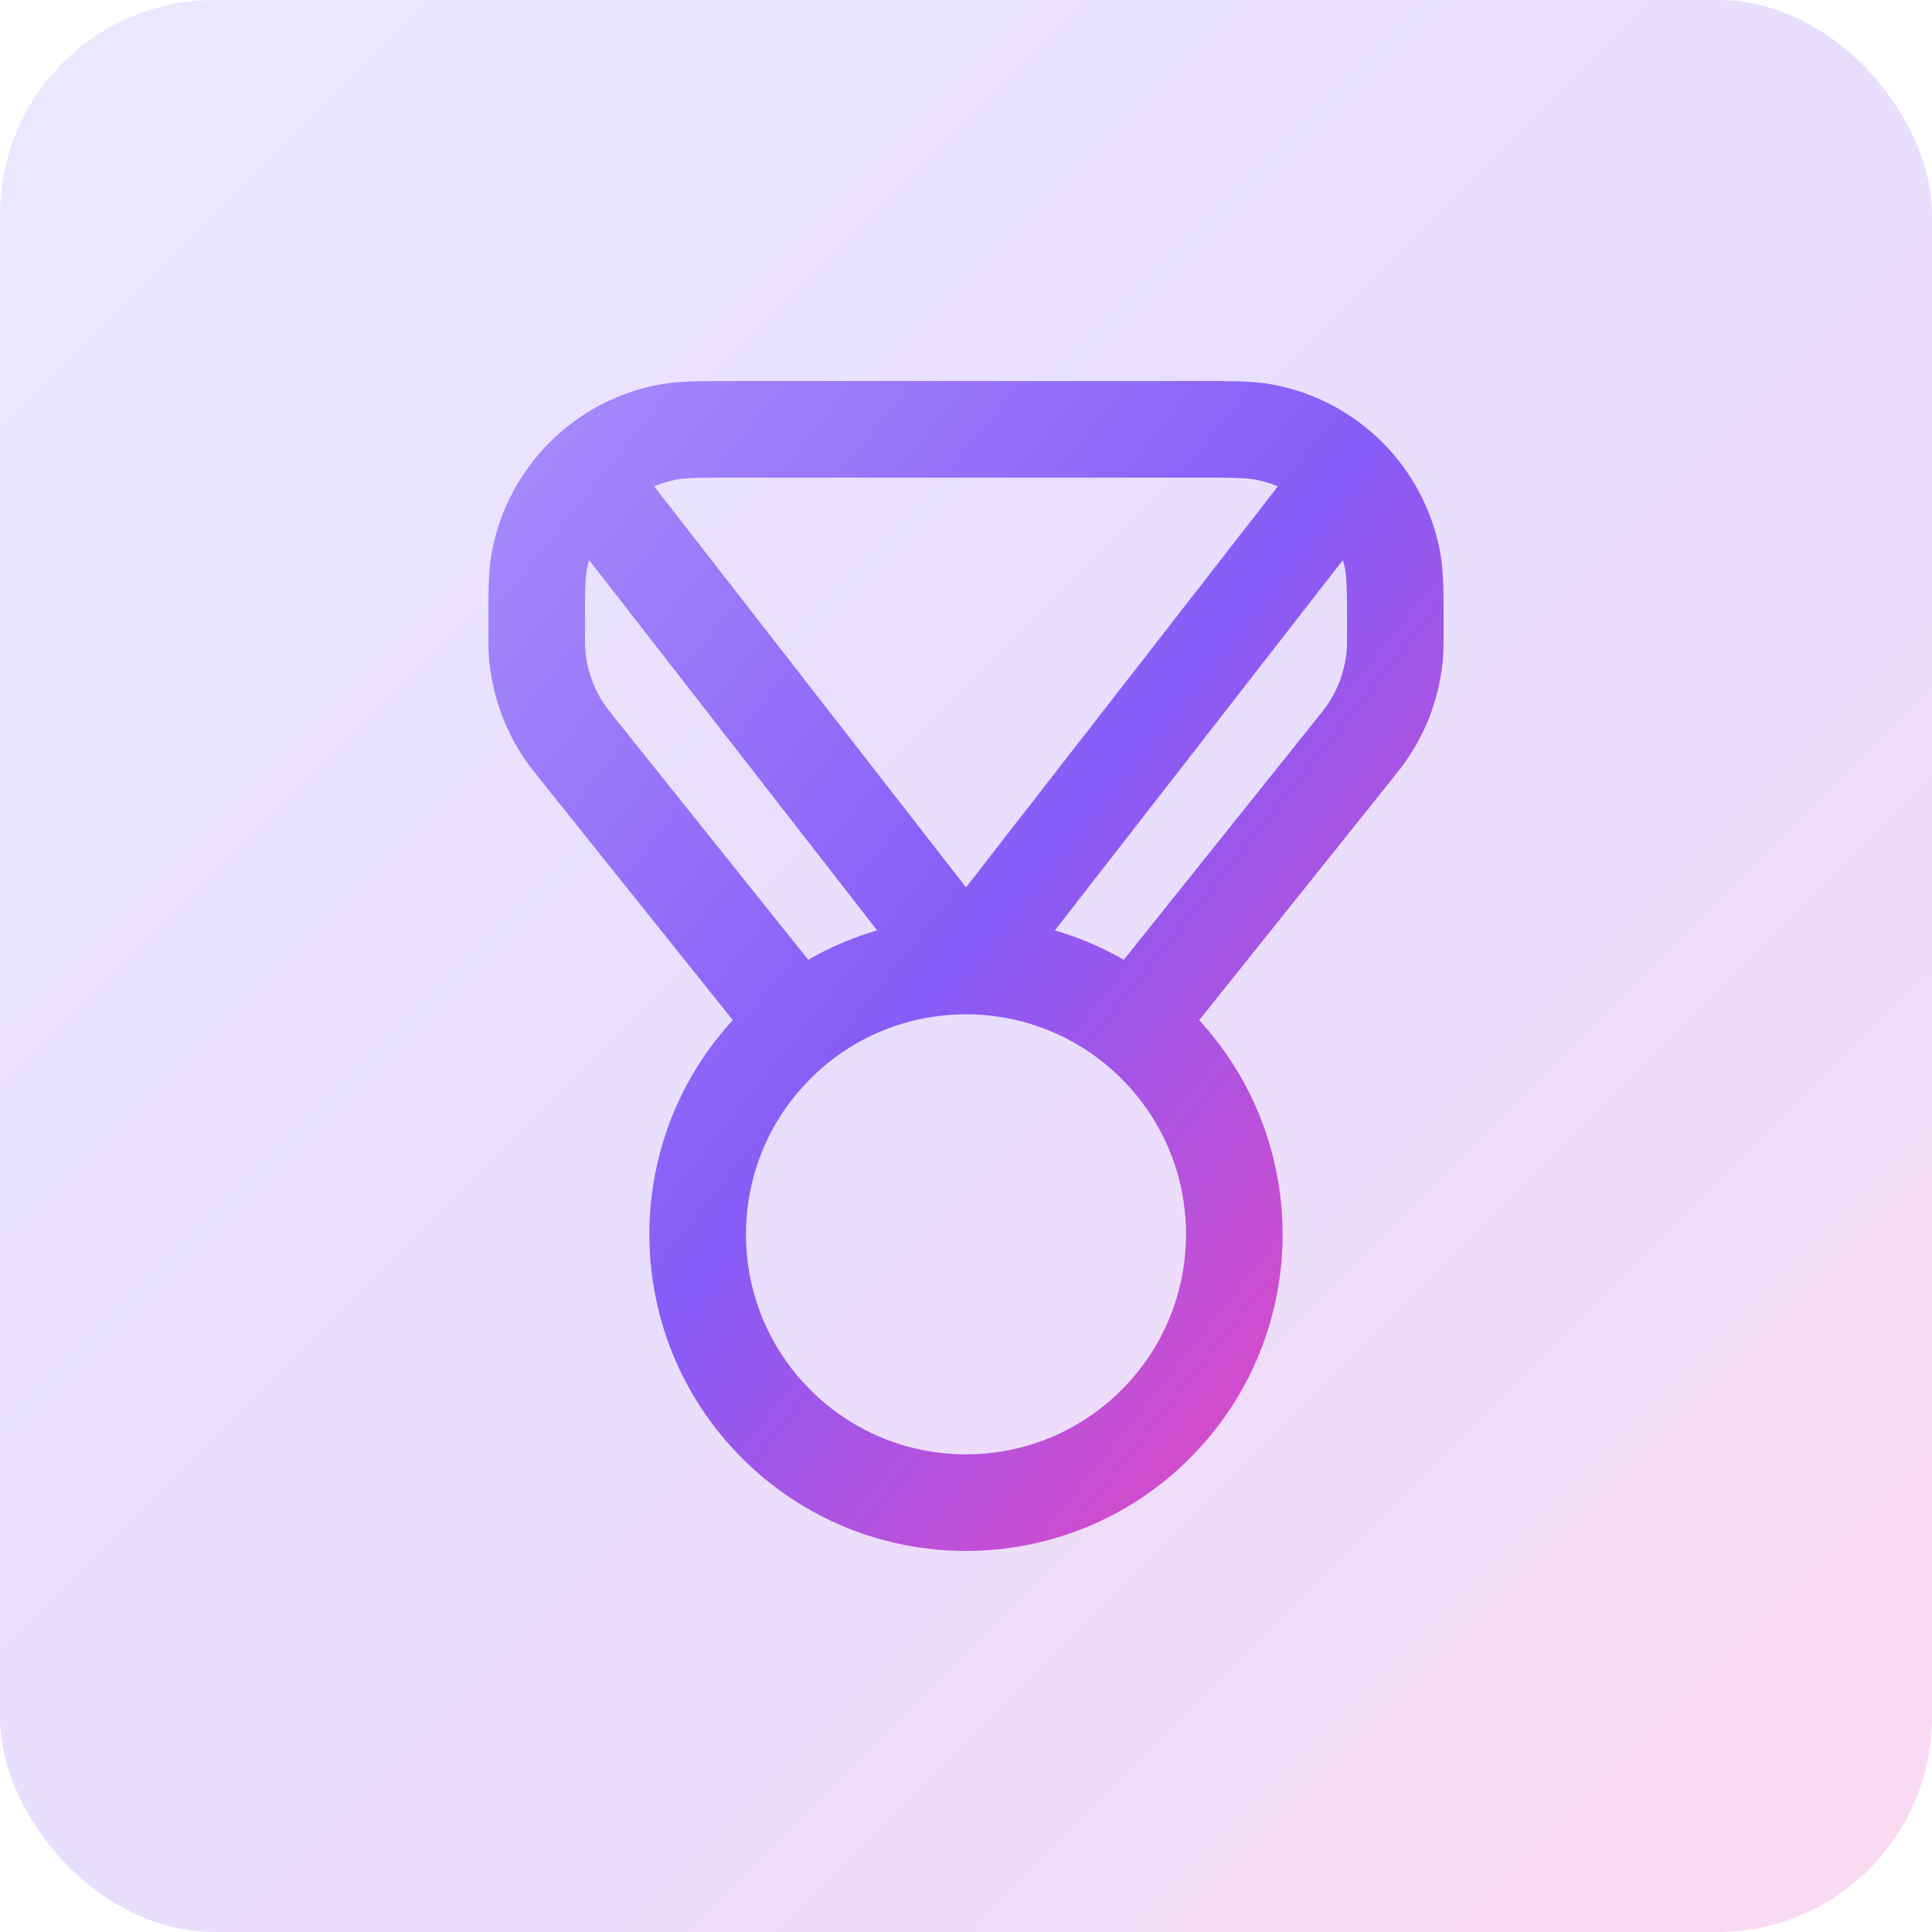 <svg width="36" height="36" viewBox="0 0 36 36" fill="none" xmlns="http://www.w3.org/2000/svg">
<rect width="36" height="36" rx="4" fill="url(#paint0_linear_5206_31721)" fill-opacity="0.2"/>
<path d="M14.876 19.095L10.811 14.014C10.659 13.824 10.583 13.729 10.517 13.631C10.225 13.201 10.05 12.702 10.009 12.184C10 12.066 10 11.945 10 11.702C10 11.05 10 10.724 10.05 10.452C10.277 9.232 11.232 8.277 12.452 8.05C12.724 8 13.05 8 13.702 8H22.298C22.95 8 23.276 8 23.548 8.05C24.768 8.277 25.723 9.232 25.95 10.452C26 10.724 26 11.05 26 11.702C26 11.945 26 12.066 25.991 12.184C25.95 12.702 25.775 13.201 25.483 13.631C25.417 13.729 25.341 13.824 25.189 14.014L21.124 19.095M11 9L18 18L25 9M21.535 19.465C23.488 21.417 23.488 24.583 21.535 26.535C19.583 28.488 16.417 28.488 14.464 26.535C12.512 24.583 12.512 21.417 14.464 19.465C16.417 17.512 19.583 17.512 21.535 19.465Z" stroke="url(#paint1_linear_5206_31721)" stroke-width="1.8" stroke-linecap="round" stroke-linejoin="round"/>
<defs>
<linearGradient id="paint0_linear_5206_31721" x1="0" y1="0" x2="36" y2="36" gradientUnits="userSpaceOnUse">
<stop stop-color="#A48AFB"/>
<stop offset="0.495" stop-color="#875BF7"/>
<stop offset="1" stop-color="#EE46BC"/>
</linearGradient>
<linearGradient id="paint1_linear_5206_31721" x1="10" y1="8" x2="29.512" y2="23.61" gradientUnits="userSpaceOnUse">
<stop stop-color="#A48AFB"/>
<stop offset="0.495" stop-color="#875BF7"/>
<stop offset="1" stop-color="#EE46BC"/>
</linearGradient>
</defs>
</svg>
